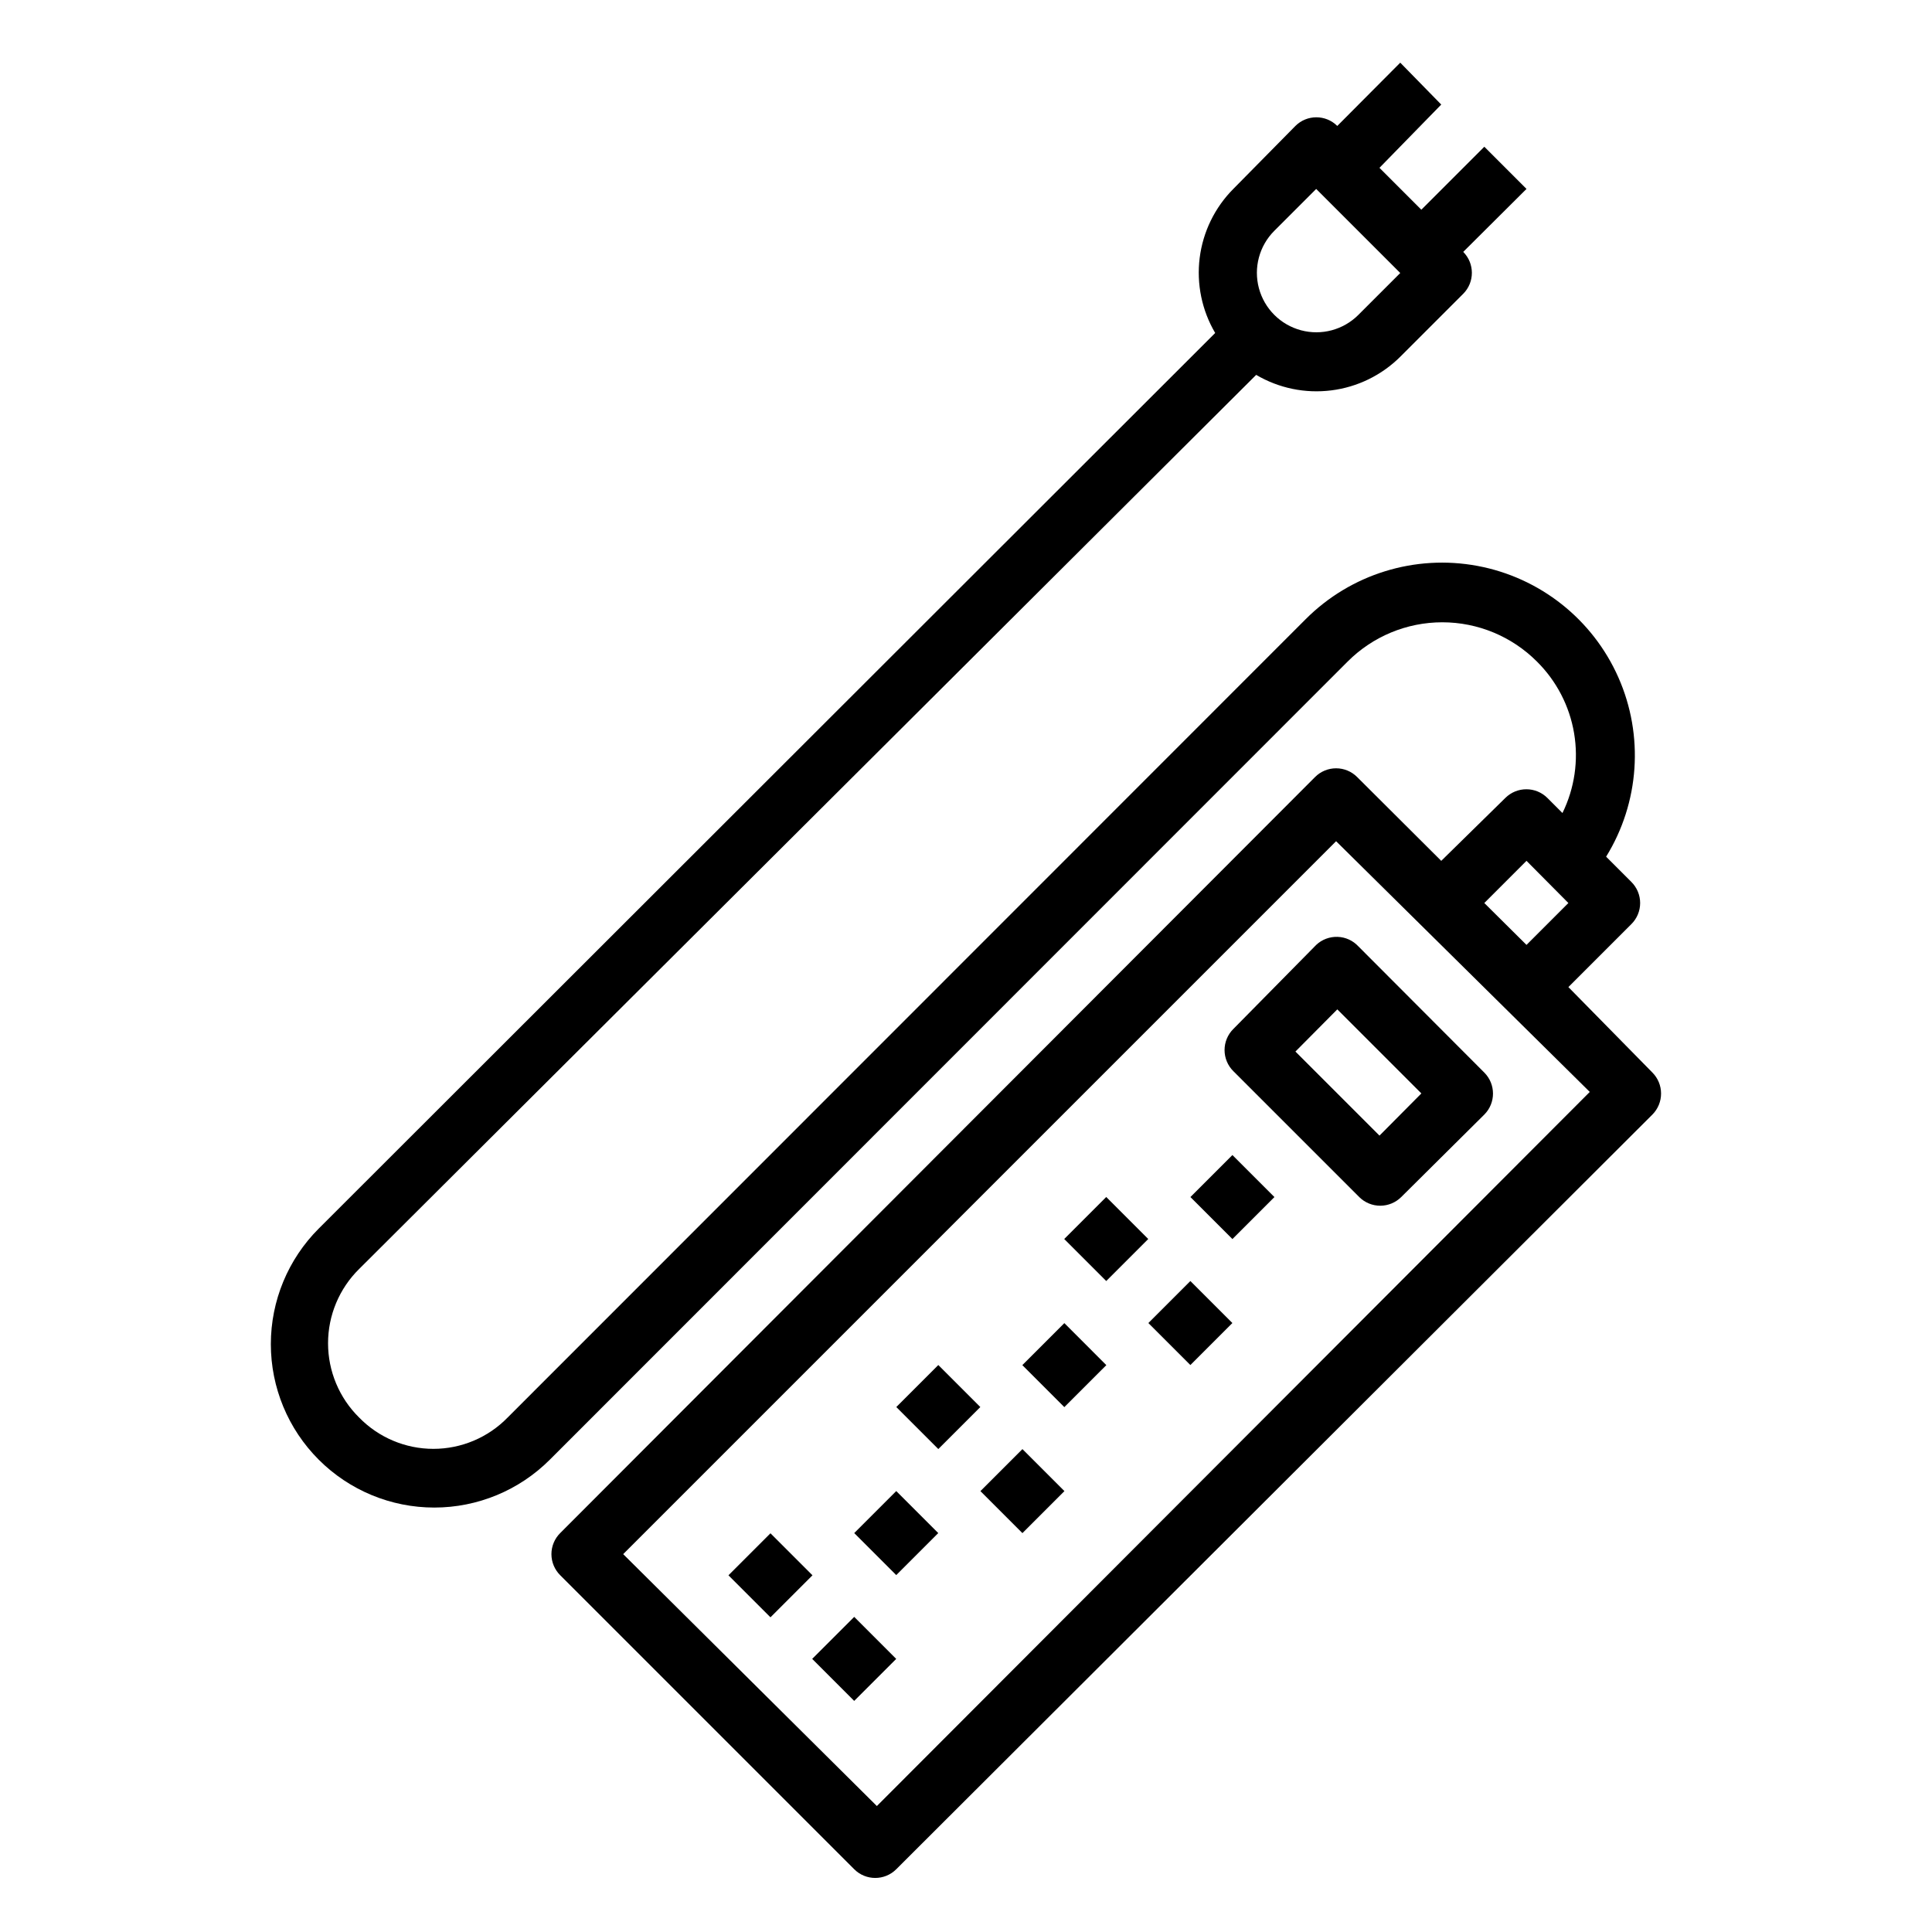 <?xml version="1.0" encoding="UTF-8"?>
<!-- Uploaded to: ICON Repo, www.svgrepo.com, Generator: ICON Repo Mixer Tools -->
<svg fill="#000000" width="800px" height="800px" version="1.1" viewBox="144 144 512 512" xmlns="http://www.w3.org/2000/svg">
 <g>
  <path d="m559.64 405.59 16.688-16.688c1.488-1.477 2.328-3.488 2.328-5.59 0-2.098-0.84-4.109-2.328-5.59l-6.691-6.691v0.004c8.848-14.336 10.066-32.109 3.25-47.512-6.816-15.406-20.785-26.461-37.344-29.551-16.559-3.094-33.578 2.176-45.492 14.086l-211.52 211.6c-5.168 5.309-12.266 8.305-19.68 8.305-7.41 0-14.508-2.996-19.68-8.305-5.269-5.191-8.234-12.281-8.234-19.68 0-7.398 2.965-14.488 8.234-19.68l237.73-236.95c6 3.535 13.004 4.981 19.91 4.109 6.91-0.867 13.332-4 18.27-8.91l16.688-16.688h0.004c3.051-3.07 3.051-8.031 0-11.102l16.766-16.688-11.176-11.18-16.691 16.691-11.098-11.102 16.371-16.766-10.863-11.102-16.688 16.77c-3.07-3.055-8.027-3.055-11.098 0l-16.453 16.688c-4.91 4.938-8.043 11.363-8.914 18.27-0.867 6.91 0.578 13.91 4.109 19.91l-237.57 237.34c-8.125 8.121-12.691 19.137-12.691 30.625 0 11.484 4.566 22.5 12.691 30.621 8.117 8.125 19.133 12.688 30.621 12.688 11.484 0 22.5-4.562 30.621-12.688l211.44-211.52c6.648-6.656 15.668-10.398 25.074-10.398s18.426 3.742 25.07 10.398c5.191 5.141 8.641 11.781 9.855 18.984s0.137 14.605-3.082 21.164l-4.016-4.016c-1.469-1.453-3.445-2.273-5.512-2.281-2.09-0.012-4.102 0.809-5.59 2.281l-17.004 16.691-22.277-22.199c-1.477-1.492-3.488-2.328-5.59-2.328-2.098 0-4.109 0.836-5.586 2.328l-200.03 200.34c-1.488 1.477-2.328 3.488-2.328 5.586 0 2.102 0.84 4.113 2.328 5.59l77.934 77.934c3.07 3.051 8.031 3.051 11.102 0l200.42-200.03c1.473-1.488 2.293-3.496 2.281-5.59-0.008-2.066-0.828-4.043-2.281-5.512zm-77.934-200.42 11.098-11.098 22.277 22.277-11.098 11.098v0.004c-3.981 3.977-9.781 5.531-15.215 4.074-5.438-1.457-9.684-5.703-11.141-11.137-1.457-5.438 0.098-11.238 4.078-15.219zm66.832 166.96 11.098 11.18-11.098 11.098-11.18-11.098zm-172.16 250.49-67.227-66.758 188.93-188.93 67.227 66.441z"/>
  <path d="m337.05 561.47 11.133-11.133 11.133 11.133-11.133 11.133z"/>
  <path d="m359.24 583.62 11.137-11.129 11.129 11.137-11.137 11.129z"/>
  <path d="m370.38 550.28 11.133-11.133 11.133 11.133-11.133 11.133z"/>
  <path d="m381.53 516.88 11.133-11.133 11.133 11.133-11.133 11.133z"/>
  <path d="m403.82 539.16 11.133-11.133 11.133 11.133-11.133 11.133z"/>
  <path d="m414.93 505.77 11.133-11.129 11.129 11.133-11.133 11.129z"/>
  <path d="m426.03 472.35 11.133-11.133 11.133 11.133-11.133 11.133z"/>
  <path d="m448.33 494.62 11.129-11.133 11.133 11.129-11.129 11.133z"/>
  <path d="m459.47 461.23 11.133-11.133 11.133 11.133-11.133 11.133z"/>
  <path d="m492.81 394.41-21.961 22.277c-1.492 1.477-2.328 3.488-2.328 5.59 0 2.098 0.836 4.109 2.328 5.59l33.379 33.379-0.004-0.004c1.488 1.473 3.5 2.297 5.59 2.285 2.066-0.012 4.043-0.832 5.512-2.285l22.043-21.883c3.051-3.07 3.051-8.031 0-11.102l-33.379-33.457v0.004c-1.426-1.547-3.406-2.457-5.508-2.527-2.098-0.074-4.141 0.691-5.672 2.133zm27.867 39.359-11.098 11.18-22.277-22.277 11.098-11.18z"/>
 </g>
</svg>